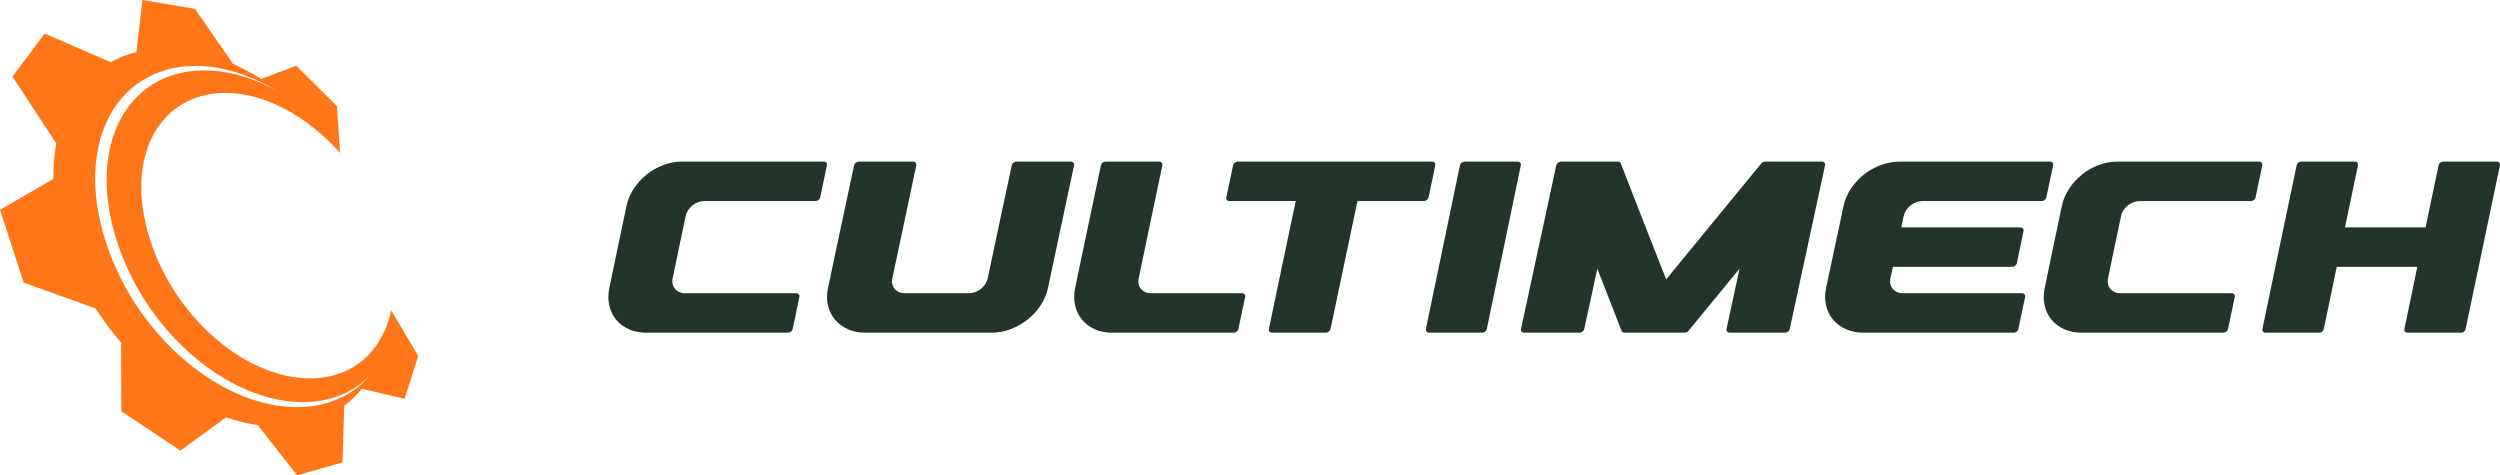 <?xml version="1.0" encoding="UTF-8"?>
<svg width="263px" height="50px" viewBox="0 0 263 50" version="1.1" xmlns="http://www.w3.org/2000/svg" xmlns:xlink="http://www.w3.org/1999/xlink">
    <title>Logo dark</title>
    <g id="Symbols" stroke="none" stroke-width="1" fill="none" fill-rule="evenodd">
        <g id="Header-/-scrolldown" transform="translate(-31, -16)">
            <g id="Logo-dark" transform="translate(31, 16)">
                <g id="Cultimech-Copy" transform="translate(64, 17)" fill="#23352B" fill-rule="nonzero">
                    <path d="M1.904,4.675 C1.607,6.119 1.3,7.559 0.995,9.002 C0.69,10.442 0.395,11.885 0.097,13.327 C-0.168,14.612 0.121,15.782 0.815,16.628 C1.51,17.474 2.623,18 3.963,18 C8.93,18 13.92,18 18.899,18 C19.127,18 19.346,17.824 19.39,17.609 C19.621,16.484 19.865,15.362 20.096,14.24 C20.141,14.023 19.988,13.847 19.773,13.847 C15.859,13.847 11.958,13.847 8.068,13.847 C7.17,13.847 6.585,13.146 6.764,12.289 C6.992,11.194 7.213,10.095 7.446,9.002 C7.679,7.906 7.912,6.809 8.14,5.713 C8.318,4.856 9.193,4.154 10.091,4.154 C13.98,4.154 17.894,4.154 21.796,4.154 C22.023,4.154 22.242,3.979 22.286,3.762 C22.517,2.64 22.761,1.517 22.992,0.392 C23.036,0.178 22.885,0 22.669,0 C17.678,0 12.7,0 7.721,0 C6.392,0 5.052,0.527 4.011,1.373 C2.97,2.219 2.169,3.39 1.904,4.675 L1.904,4.675 Z" id="Path"></path>
                    <path d="M25.85,0.393 C25.398,2.551 24.929,4.708 24.468,6.862 C24.008,9.016 23.558,11.172 23.099,13.326 C22.552,15.898 24.323,18 27.025,18 C28.576,18 30.139,18 31.702,18 C31.92,18 32.126,18 32.332,18 C34.998,18 37.663,18 40.329,18 C43.031,18 45.695,15.898 46.242,13.326 C46.7,11.172 47.15,9.016 47.611,6.862 C48.071,4.708 48.54,2.551 48.992,0.393 C49.037,0.178 48.883,0 48.653,0 C46.739,0 44.836,0 42.934,0 C42.704,0 42.482,0.178 42.437,0.393 C42.022,2.379 41.583,4.359 41.165,6.342 C40.747,8.322 40.328,10.307 39.905,12.288 C39.722,13.145 38.839,13.846 37.942,13.846 C36.367,13.846 34.792,13.846 33.216,13.846 C33.01,13.846 32.805,13.846 32.586,13.846 C32.114,13.846 31.641,13.846 31.181,13.846 C30.272,13.846 29.693,13.146 29.872,12.288 C30.287,10.307 30.714,8.325 31.132,6.342 C31.55,4.362 31.969,2.377 32.393,0.393 C32.429,0.177 32.296,0 32.065,0 C30.151,0 28.249,0 26.346,0 C26.116,0 25.895,0.178 25.85,0.393 L25.85,0.393 Z" id="Path"></path>
                    <path d="M49.099,13.327 C48.828,14.612 49.127,15.779 49.825,16.628 C50.517,17.471 51.62,18 52.96,18 C57.228,18 61.507,18 65.787,18 C66.008,18 66.233,17.826 66.279,17.609 C66.516,16.487 66.755,15.365 66.992,14.24 C67.037,14.026 66.881,13.847 66.66,13.847 C63.463,13.847 60.265,13.847 57.08,13.847 C56.182,13.847 55.607,13.146 55.789,12.289 C56.209,10.307 56.619,8.322 57.031,6.342 C57.443,4.358 57.867,2.376 58.285,0.392 C58.322,0.176 58.175,0 57.953,0 C56.06,0 54.178,0 52.284,0 C52.063,0 51.861,0.178 51.817,0.392 C51.369,2.55 50.901,4.706 50.452,6.862 C50.003,9.015 49.553,11.173 49.099,13.327 L49.099,13.327 Z" id="Path"></path>
                    <path d="M72.31,4.154 C71.841,6.396 71.361,8.639 70.893,10.881 C70.425,13.124 69.956,15.366 69.488,17.608 C69.44,17.823 69.584,18 69.812,18 C71.709,18 73.595,18 75.48,18 C75.696,18 75.924,17.823 75.972,17.608 C76.44,15.366 76.914,13.125 77.389,10.881 C77.863,8.64 78.325,6.396 78.806,4.154 C81.123,4.154 83.452,4.154 85.794,4.154 C86.022,4.154 86.238,3.979 86.286,3.762 C86.514,2.64 86.754,1.518 86.994,0.393 C87.031,0.177 86.886,0 86.67,0 C79.85,0 73.018,0 66.198,0 C65.982,0 65.754,0.177 65.718,0.393 C65.478,1.518 65.237,2.64 65.009,3.762 C64.961,3.979 65.105,4.154 65.322,4.154 C67.651,4.154 69.98,4.154 72.31,4.154 L72.31,4.154 Z" id="Path"></path>
                    <path d="M89.585,0.392 C88.996,3.265 88.392,6.133 87.795,9.002 C87.198,11.871 86.602,14.74 86.005,17.609 C85.969,17.825 86.125,18 86.339,18 C88.201,18 90.062,18 91.936,18 C92.15,18 92.369,17.824 92.413,17.609 C93.001,14.739 93.606,11.871 94.203,9.002 C94.799,6.133 95.404,3.265 95.992,0.392 C96.036,0.178 95.885,0 95.658,0 C93.785,0 91.936,0 90.074,0 C89.847,0 89.629,0.178 89.585,0.392 L89.585,0.392 Z" id="Path"></path>
                    <path d="M104.037,11.254 C104.466,12.346 104.883,13.439 105.312,14.53 C105.741,15.62 106.157,16.711 106.587,17.802 C106.637,17.928 106.751,18 106.915,18 C109.01,18 111.105,18 113.213,18 C113.377,18 113.529,17.928 113.63,17.802 C114.513,16.711 115.417,15.626 116.318,14.53 C117.209,13.445 118.098,12.346 119.007,11.254 C118.767,12.314 118.54,13.374 118.313,14.432 C118.085,15.491 117.858,16.551 117.631,17.609 C117.581,17.825 117.745,18 117.959,18 C119.89,18 121.834,18 123.778,18 C124.018,18 124.232,17.825 124.283,17.609 C124.901,14.74 125.52,11.871 126.138,9.002 C126.757,6.133 127.375,3.263 127.994,0.392 C128.032,0.176 127.893,0 127.666,0 C125.671,0 123.677,0 121.683,0 C121.531,0 121.38,0.074 121.279,0.2 C119.6,2.232 117.938,4.267 116.28,6.295 C114.618,8.328 112.936,10.357 111.282,12.388 C110.487,10.357 109.674,8.327 108.884,6.295 C108.096,4.266 107.293,2.232 106.511,0.2 C106.473,0.074 106.347,0 106.208,0 C104.214,0 102.219,0 100.225,0 C99.998,0 99.758,0.176 99.72,0.392 C99.102,3.263 98.483,6.133 97.865,9.002 C97.246,11.871 96.628,14.74 96.009,17.609 C95.959,17.825 96.123,18 96.337,18 C98.281,18 100.225,18 102.169,18 C102.383,18 102.611,17.825 102.661,17.609 C102.888,16.551 103.122,15.492 103.355,14.432 C103.589,13.375 103.81,12.314 104.037,11.254 L104.037,11.254 Z" id="Path"></path>
                    <path d="M128.096,13.327 C127.829,14.612 128.132,15.782 128.836,16.628 C129.54,17.474 130.681,18 132.028,18 C134.262,18 136.507,18 138.752,18 C141.775,18 144.809,18 147.843,18 C148.074,18 148.292,17.825 148.329,17.609 C148.571,16.486 148.814,15.363 149.045,14.24 C149.093,14.024 148.948,13.847 148.717,13.847 C145.683,13.847 142.648,13.847 139.626,13.847 C138.473,13.847 137.32,13.847 136.167,13.847 C135.281,13.847 134.686,13.145 134.869,12.289 C134.966,11.886 135.051,11.482 135.136,11.077 C136.823,11.077 138.522,11.077 140.221,11.077 C142.697,11.077 145.185,11.077 147.673,11.077 C147.892,11.077 148.122,10.901 148.171,10.685 C148.401,9.563 148.644,8.44 148.875,7.317 C148.923,7.101 148.766,6.925 148.547,6.925 C146.059,6.925 143.571,6.925 141.095,6.925 C139.396,6.925 137.696,6.925 136.009,6.925 C136.094,6.521 136.179,6.118 136.276,5.713 C136.459,4.856 137.344,4.154 138.231,4.154 C139.384,4.154 140.537,4.154 141.69,4.154 C144.712,4.154 147.746,4.154 150.78,4.154 C151.011,4.154 151.229,3.978 151.278,3.762 C151.509,2.639 151.751,1.516 151.994,0.392 C152.031,0.176 151.897,0 151.666,0 C148.632,0 145.598,0 142.576,0 C140.33,0 138.085,0 135.852,0 C134.492,0 133.128,0.521 132.065,1.373 C131.016,2.213 130.208,3.39 129.941,4.675 C129.625,6.118 129.322,7.56 129.018,9.002 C128.715,10.444 128.412,11.886 128.096,13.327 L128.096,13.327 Z" id="Path"></path>
                    <path d="M152.904,4.675 C152.607,6.119 152.3,7.559 151.995,9.002 C151.69,10.442 151.395,11.885 151.097,13.327 C150.832,14.612 151.121,15.782 151.815,16.628 C152.51,17.474 153.623,18 154.963,18 C159.93,18 164.92,18 169.899,18 C170.127,18 170.346,17.824 170.39,17.609 C170.621,16.484 170.865,15.362 171.096,14.24 C171.141,14.023 170.988,13.847 170.773,13.847 C166.859,13.847 162.958,13.847 159.068,13.847 C158.17,13.847 157.585,13.146 157.764,12.289 C157.992,11.194 158.213,10.095 158.446,9.002 C158.679,7.906 158.912,6.809 159.14,5.713 C159.318,4.856 160.193,4.154 161.091,4.154 C164.98,4.154 168.894,4.154 172.796,4.154 C173.023,4.154 173.242,3.979 173.286,3.762 C173.517,2.64 173.761,1.517 173.992,0.392 C174.036,0.178 173.885,0 173.669,0 C168.678,0 163.7,0 158.721,0 C157.392,0 156.052,0.527 155.011,1.373 C153.97,2.219 153.169,3.39 152.904,4.675 L152.904,4.675 Z" id="Path"></path>
                    <path d="M192.539,0.392 C192.31,1.481 192.082,2.572 191.853,3.659 C191.624,4.747 191.395,5.837 191.166,6.925 C188.336,6.925 185.518,6.925 182.689,6.925 C182.917,5.837 183.146,4.747 183.375,3.659 C183.604,2.572 183.833,1.481 184.061,0.392 C184.098,0.176 183.965,0 183.736,0 C181.846,0 179.967,0 178.088,0 C177.859,0 177.643,0.176 177.607,0.392 C177.004,3.263 176.397,6.131 175.8,9.002 C175.204,11.87 174.608,14.74 174.006,17.609 C173.97,17.825 174.102,18 174.319,18 C176.198,18 178.076,18 179.967,18 C180.208,18 180.425,17.825 180.461,17.609 C180.69,16.522 180.918,15.431 181.147,14.344 C181.376,13.257 181.605,12.166 181.822,11.077 C184.651,11.077 187.469,11.077 190.299,11.077 C190.083,12.166 189.854,13.257 189.625,14.344 C189.396,15.431 189.167,16.522 188.939,17.609 C188.903,17.825 189.035,18 189.264,18 C191.142,18 193.021,18 194.9,18 C195.141,18 195.345,17.825 195.381,17.609 C195.983,14.74 196.586,11.871 197.188,9.002 C197.79,6.133 198.392,3.263 198.994,0.392 C199.03,0.176 198.898,0 198.669,0 C196.79,0 194.912,0 193.033,0 C192.792,0 192.575,0.176 192.539,0.392 L192.539,0.392 Z" id="Path"></path>
                </g>
                <g id="Group-3-Copy-2" fill="#FF7618">
                    <path d="M32.975,42.705 C24.759,43.921 14.65,36.266 11.147,25.495 C7.643,14.724 12.569,6.447 21.348,6.961 C23.975,7.115 26.643,8.055 29.147,9.566 C26.911,8.327 24.559,7.56 22.239,7.424 C13.703,6.924 8.913,14.973 12.32,25.447 C15.727,35.92 25.556,43.364 33.546,42.181 C35.716,41.86 37.513,40.921 38.895,39.533 C37.427,41.208 35.434,42.341 32.975,42.705 L32.975,42.705 Z M41.159,32.65 C40.339,36.406 37.866,39.139 34.078,39.7 C27.204,40.718 18.747,34.313 15.816,25.302 C12.885,16.291 17.006,9.366 24.351,9.796 C28.398,10.033 32.561,12.493 35.77,16.082 L35.452,11.174 L33.341,9.076 L31.169,6.914 L27.467,8.301 C26.509,7.7 25.522,7.166 24.516,6.72 L20.511,0.929 L17.814,0.475 L14.988,0 L14.344,5.477 C13.379,5.718 12.479,6.079 11.645,6.545 L4.701,3.524 L3.04,5.749 L1.315,8.062 L5.921,15.09 C5.701,16.263 5.596,17.51 5.626,18.822 L0,22.071 L1.247,25.904 L2.494,29.737 L10.056,32.441 C10.87,33.721 11.772,34.926 12.739,36.05 L12.767,43.268 L15.931,45.377 L18.977,47.409 L23.797,43.901 C24.908,44.287 26.016,44.565 27.11,44.721 L31.252,50 L33.699,49.307 L36.033,48.645 L36.214,42.681 C36.907,42.165 37.525,41.565 38.071,40.902 L42.565,41.949 L43.293,39.668 L44,37.453 L41.159,32.65 Z" id="Fill-1"></path>
                </g>
            </g>
        </g>
    </g>
</svg>